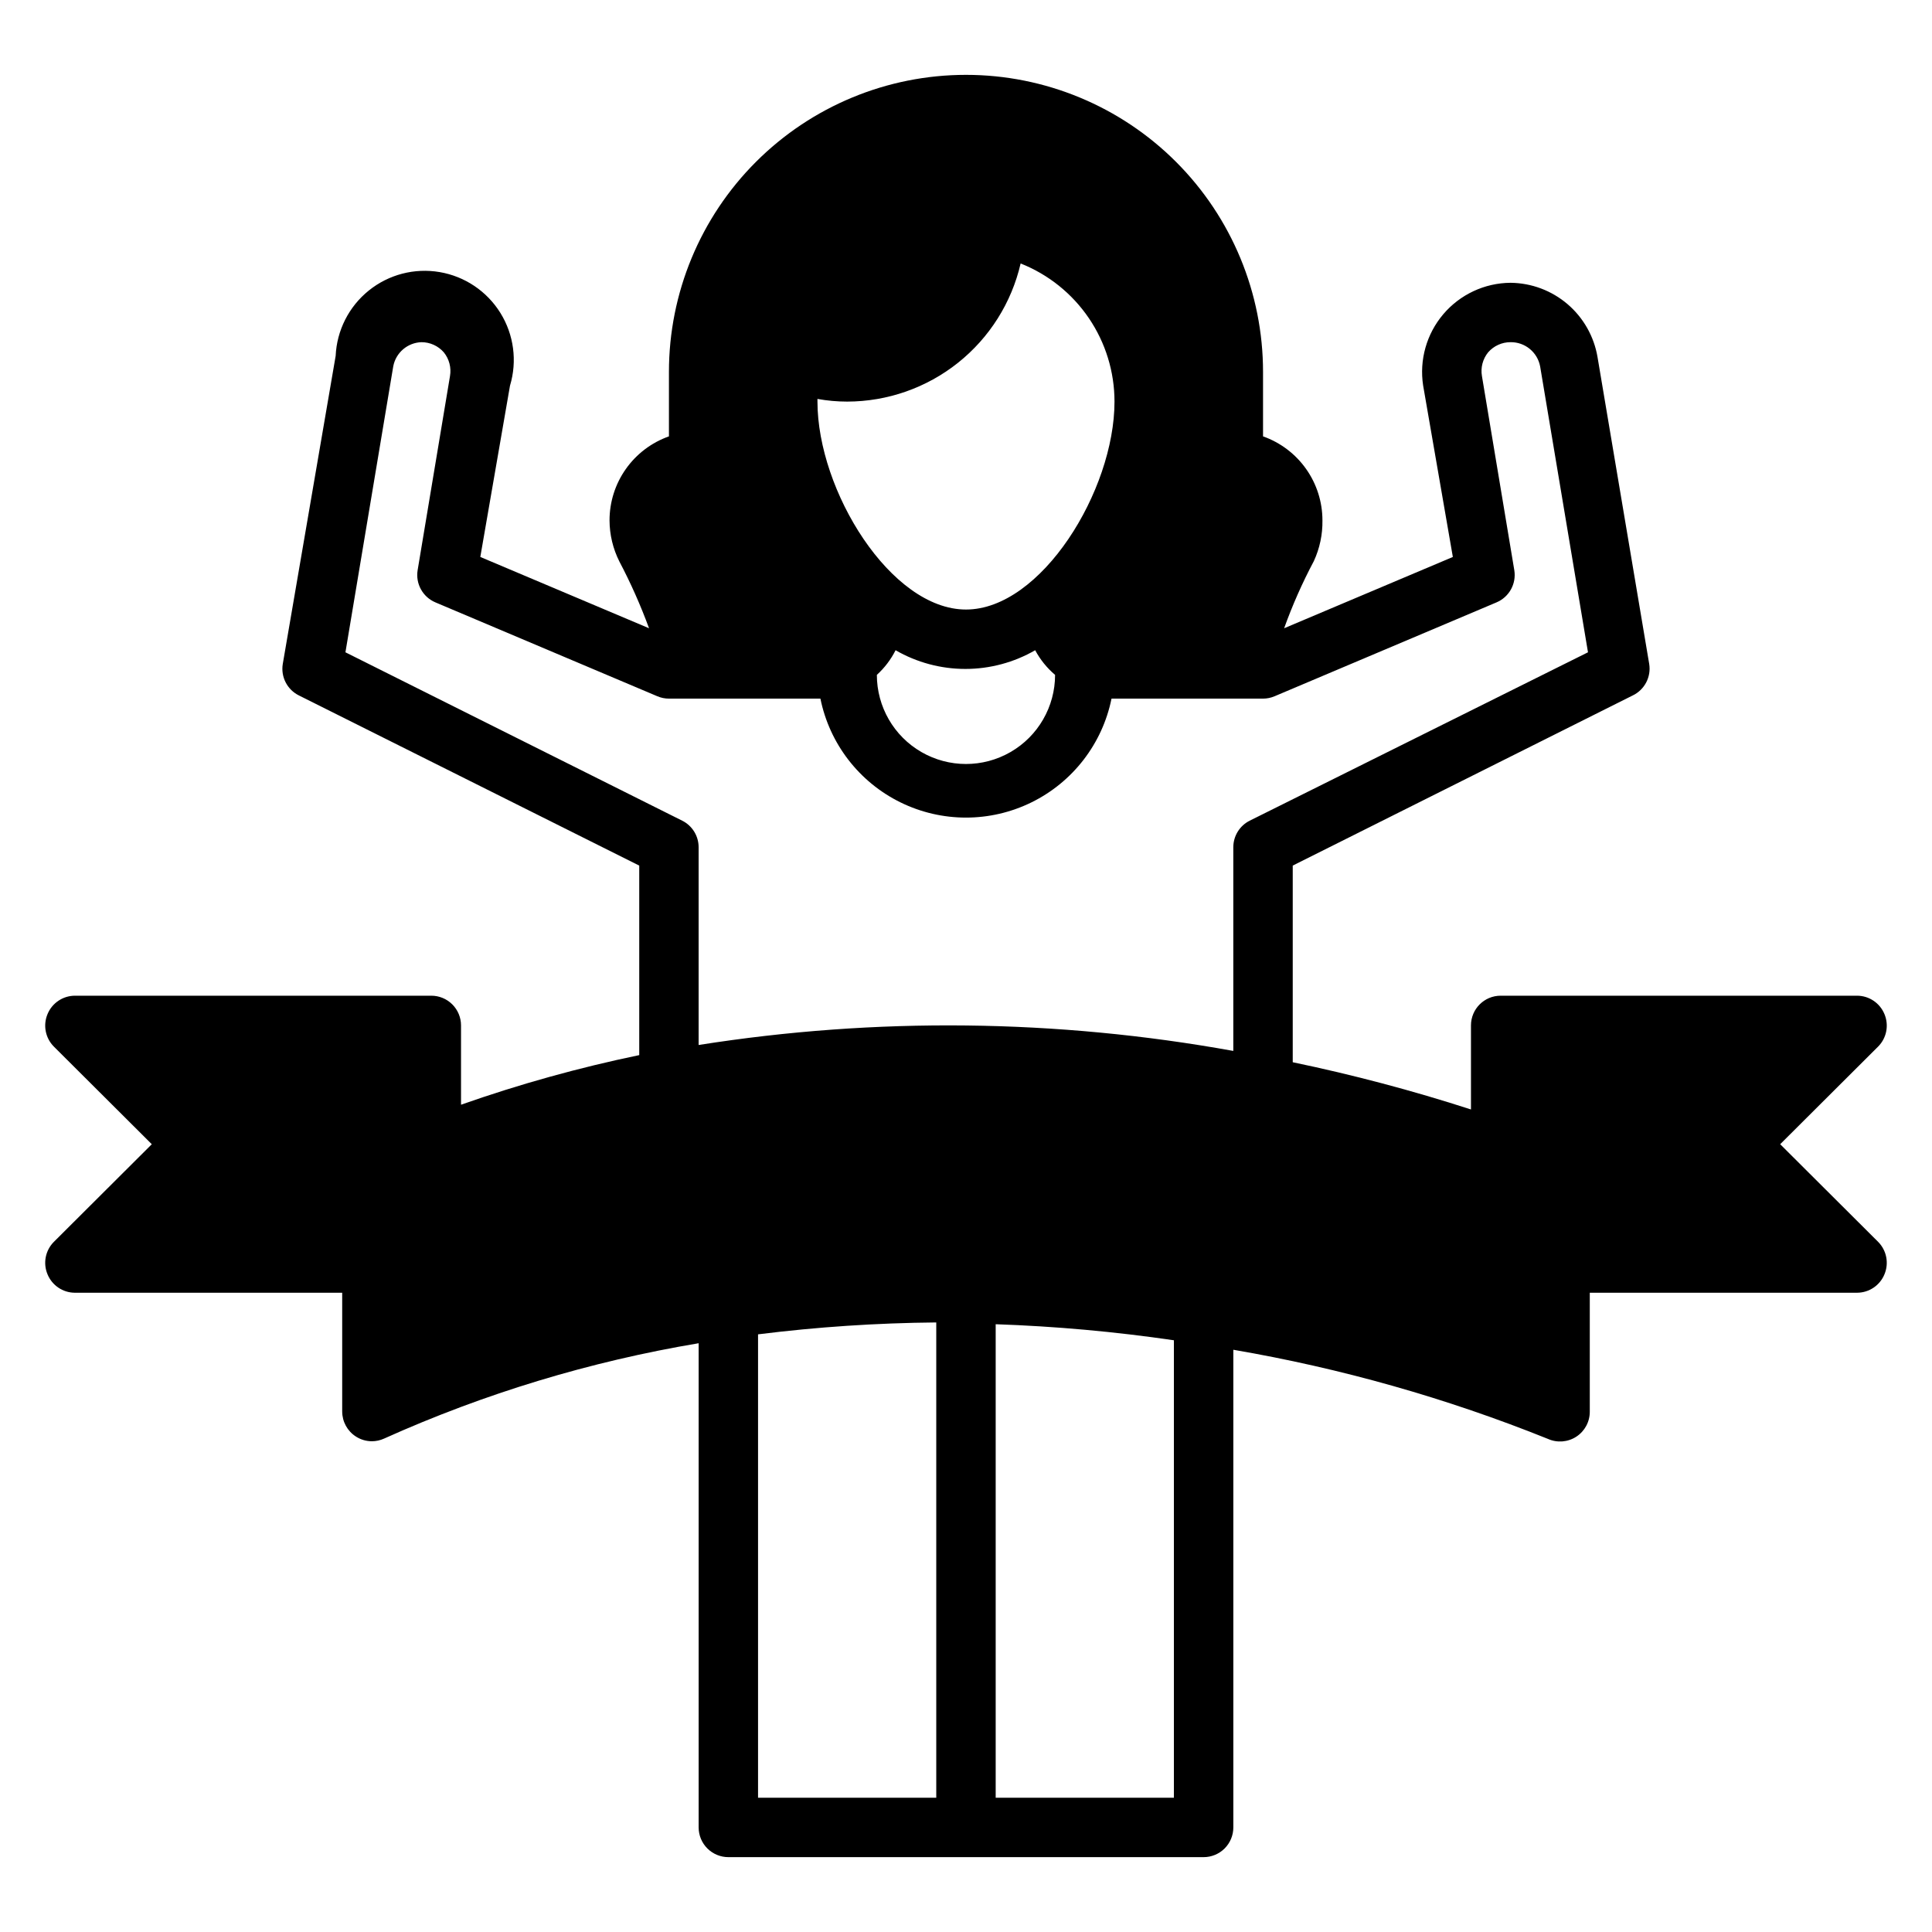 <?xml version="1.0" encoding="UTF-8"?>
<!-- Uploaded to: SVG Repo, www.svgrepo.com, Generator: SVG Repo Mixer Tools -->
<svg fill="#000000" width="800px" height="800px" version="1.1" viewBox="144 144 512 512" xmlns="http://www.w3.org/2000/svg">
 <path d="m643.4 412.75c-1.207-2.938-4.066-4.863-7.242-4.879h-94.465c-4.348 0-7.871 3.523-7.871 7.871v22.277c-15.508-5.019-31.277-9.195-47.234-12.516v-52.113l90.133-45.105h0.004c3.125-1.52 4.887-4.914 4.328-8.344l-13.695-81.32c-0.926-5.465-3.742-10.43-7.957-14.031-4.219-3.598-9.566-5.598-15.109-5.648-6.863 0.055-13.359 3.094-17.805 8.324-4.441 5.231-6.391 12.133-5.34 18.914l7.871 45.422-44.715 18.895 0.004-0.004c2.195-6.109 4.824-12.055 7.871-17.789 1.559-3.379 2.34-7.066 2.281-10.785 0.004-4.887-1.508-9.652-4.328-13.641-2.82-3.992-6.809-7.008-11.414-8.637v-17.082c0-20.879-8.293-40.902-23.055-55.664-14.766-14.762-34.789-23.059-55.664-23.059-20.879 0-40.902 8.297-55.664 23.059-14.766 14.762-23.059 34.785-23.059 55.664v17.082c-4.606 1.629-8.594 4.644-11.414 8.637-2.82 3.988-4.332 8.754-4.328 13.641 0.016 3.773 0.906 7.492 2.598 10.863 3.016 5.723 5.644 11.641 7.871 17.711l-44.715-18.895 7.871-45.422 0.004 0.004c1.945-6.484 1.02-13.488-2.547-19.242-3.57-5.754-9.434-9.699-16.105-10.836-6.672-1.137-13.512 0.645-18.781 4.894-5.273 4.246-8.469 10.551-8.777 17.312l-14.012 81.633c-0.57 3.414 1.152 6.797 4.25 8.344l90.215 45.105v50.223c-16.02 3.324-31.801 7.715-47.23 13.148v-21.02c0-2.086-0.832-4.09-2.309-5.566-1.477-1.477-3.477-2.305-5.566-2.305h-94.465c-3.176 0.016-6.031 1.941-7.242 4.879-1.23 2.934-0.578 6.316 1.656 8.582l25.977 25.898-25.977 25.898c-2.234 2.266-2.887 5.648-1.656 8.582 1.211 2.938 4.066 4.863 7.242 4.879h70.848v31.488h0.004c0.004 2.676 1.367 5.168 3.621 6.613 1.266 0.82 2.742 1.254 4.25 1.258 1.113-0.004 2.215-0.246 3.227-0.707 26.59-11.957 54.609-20.449 83.363-25.27v128.32c0 2.086 0.832 4.09 2.309 5.566 1.477 1.473 3.477 2.305 5.566 2.305h125.95c2.086 0 4.09-0.832 5.566-2.305 1.473-1.477 2.305-3.481 2.305-5.566v-126.59c28.547 4.894 56.492 12.809 83.363 23.617 2.445 1.102 5.285 0.879 7.531-0.586 2.246-1.465 3.59-3.973 3.57-6.656v-31.488h70.848c3.176-0.016 6.035-1.941 7.242-4.879 1.23-2.934 0.578-6.316-1.652-8.582l-25.98-25.898 25.977-25.898h0.004c2.231-2.266 2.883-5.648 1.652-8.582zm-282.77-163.03c2.598 0.469 5.234 0.707 7.875 0.707 10.668-0.012 21.023-3.637 29.371-10.281 8.348-6.648 14.199-15.926 16.602-26.324 7.336 2.906 13.633 7.949 18.07 14.477 4.434 6.527 6.805 14.238 6.805 22.129 0 23.617-19.445 55.105-39.359 55.105-19.918 0-39.359-31.488-39.359-55.105zm62.977 73.133v-0.004c0 8.438-4.5 16.234-11.809 20.453-7.305 4.219-16.309 4.219-23.613 0-7.309-4.219-11.809-12.016-11.809-20.453 2.039-1.855 3.723-4.07 4.961-6.531 5.621 3.246 12.004 4.957 18.496 4.957 6.496 0 12.875-1.711 18.5-4.957 1.332 2.488 3.121 4.707 5.273 6.531zm-31.488 297.56h-47.23v-122.8c15.672-1.961 31.441-3.012 47.23-3.152zm62.977 0h-47.23v-125.48c15.809 0.543 31.578 1.965 47.23 4.254zm15.742-251.91v54.004h0.004c-46.812-8.461-94.711-8.992-141.7-1.574v-52.426c-0.008-2.965-1.68-5.672-4.328-7.008l-89.27-44.633 12.676-75.809c0.695-3.613 3.801-6.258 7.477-6.375 2.262 0 4.414 0.977 5.906 2.676 1.434 1.762 2.035 4.059 1.652 6.297l-8.582 51.484c-0.574 3.582 1.379 7.094 4.723 8.5l58.805 24.875c0.973 0.414 2.016 0.629 3.07 0.629h40.148c2.426 11.957 10.262 22.113 21.211 27.492 10.949 5.383 23.773 5.383 34.723 0 10.949-5.379 18.785-15.535 21.211-27.492h40.148c1.055 0 2.098-0.215 3.07-0.629l58.805-24.875c3.344-1.406 5.297-4.918 4.723-8.5l-8.582-51.484c-0.383-2.238 0.219-4.535 1.656-6.297 1.492-1.699 3.641-2.676 5.902-2.676 3.848-0.062 7.18 2.668 7.871 6.453l12.676 75.73-89.664 44.633c-2.648 1.336-4.32 4.043-4.328 7.008z"/>
</svg>
